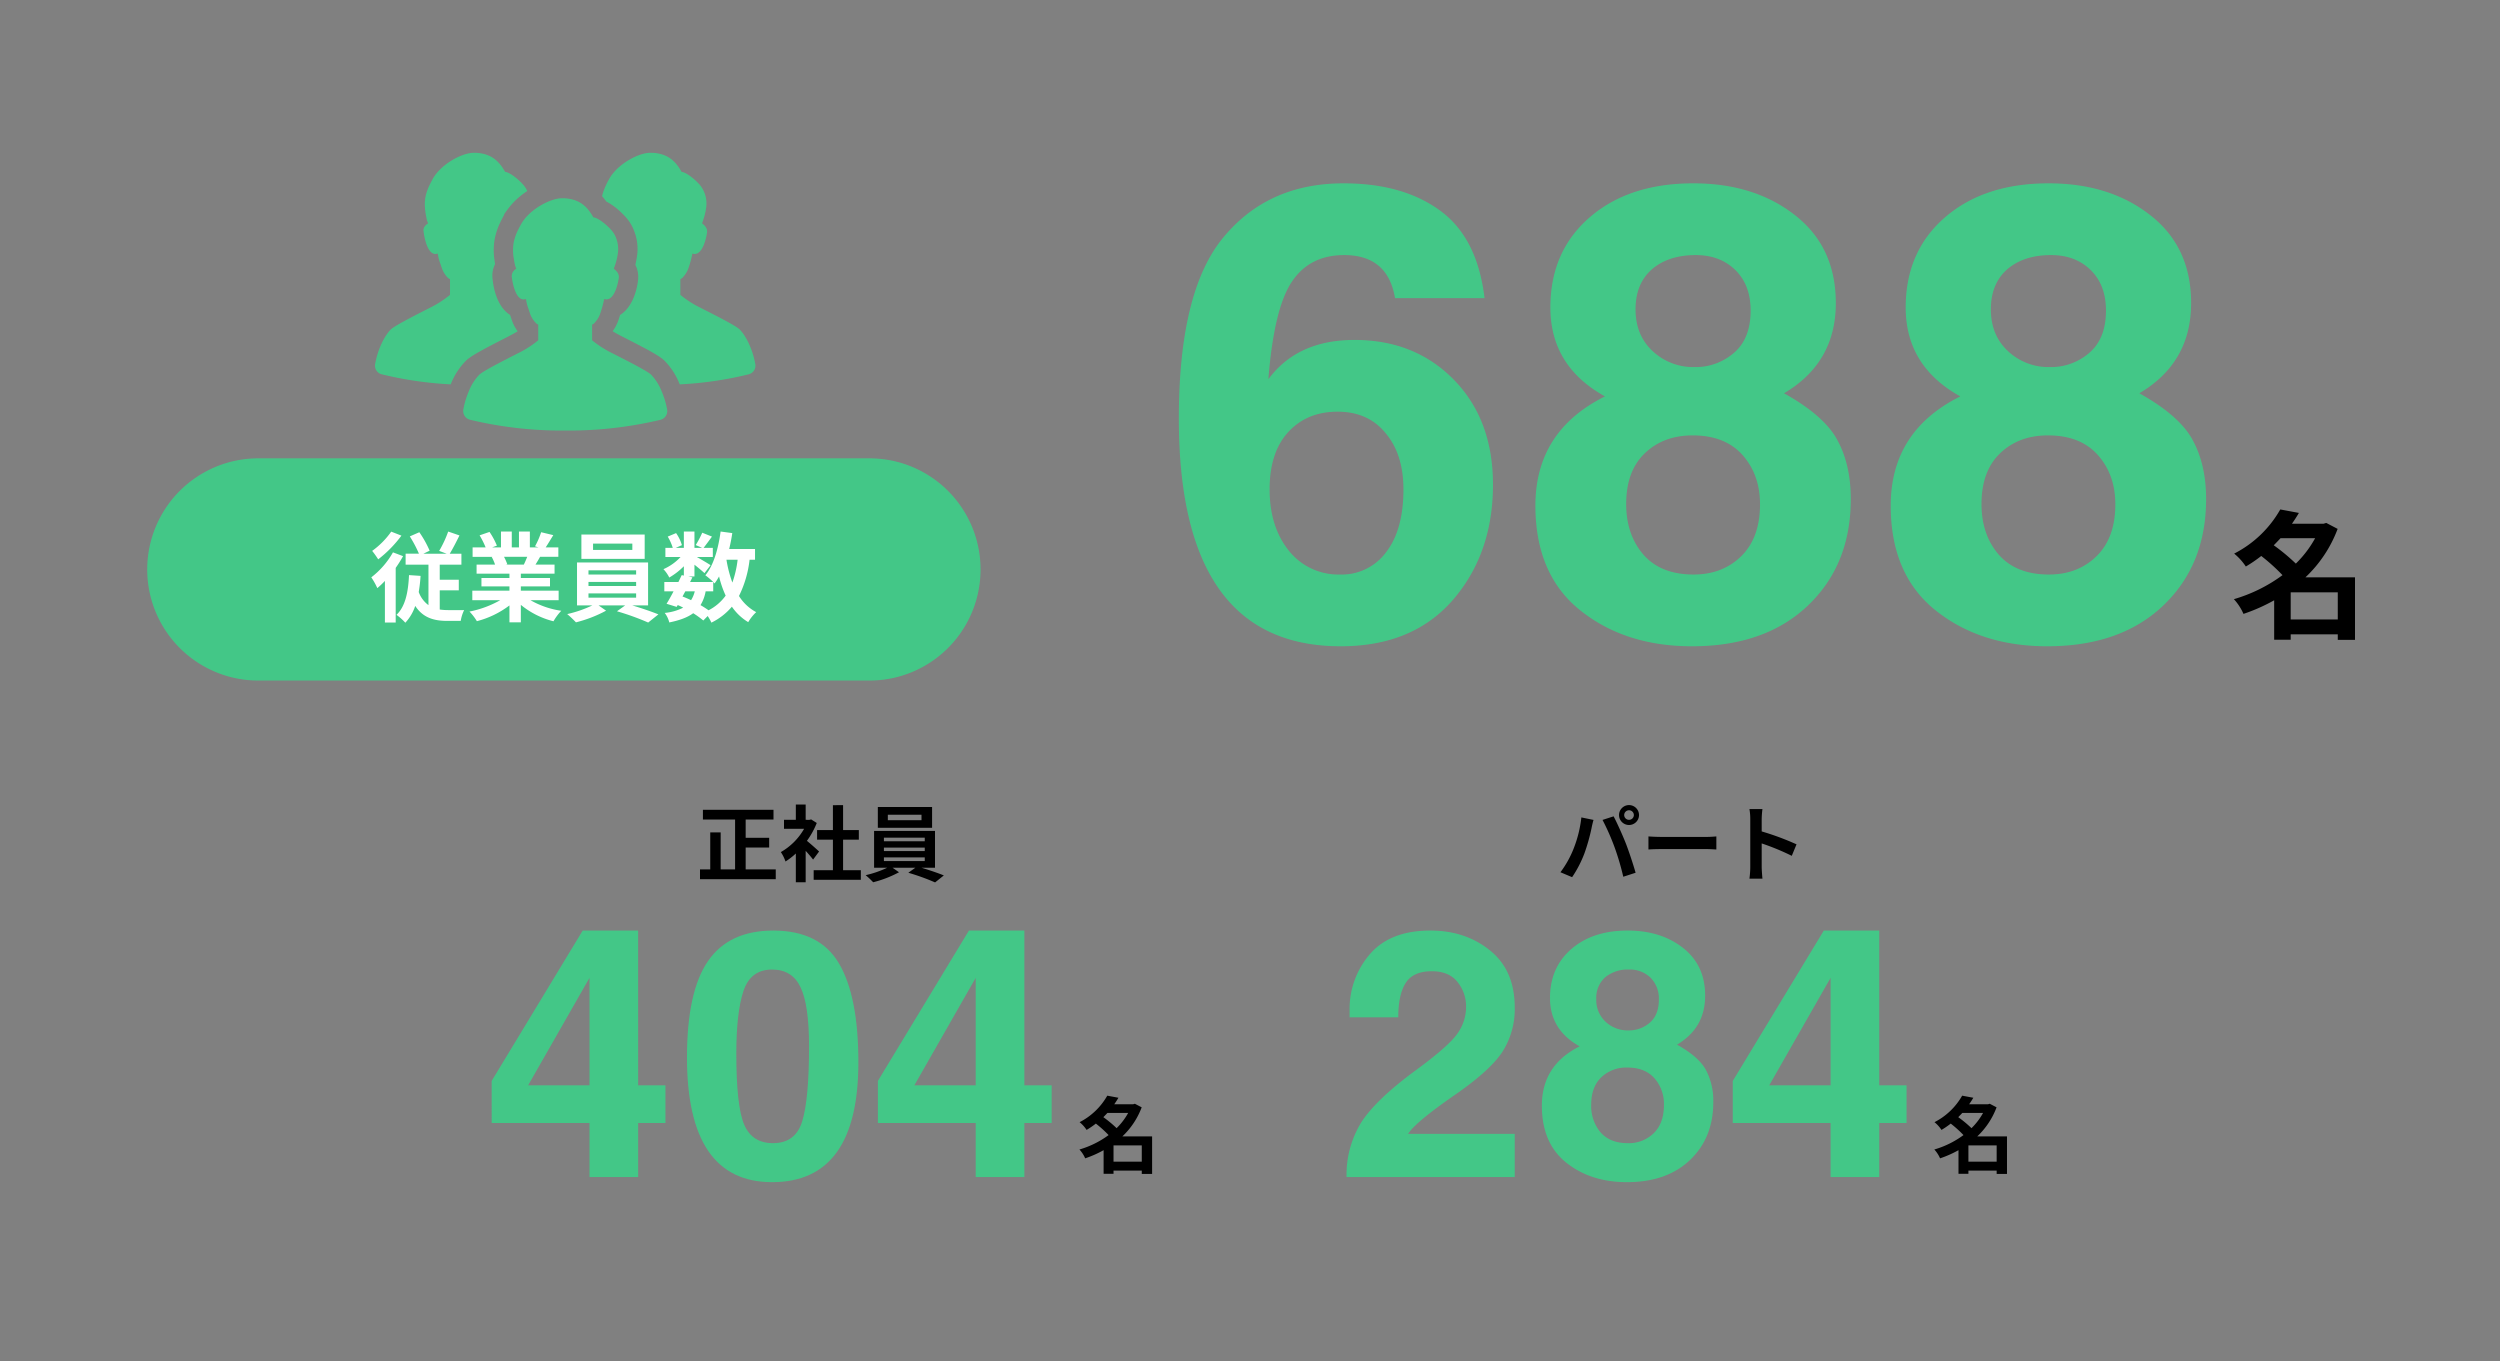 <svg xmlns="http://www.w3.org/2000/svg" width="900" height="490" viewBox="0 0 900 490">
  <rect x="0" y="0" width="900" height="490" fill="#808080" stroke="none"/>
  <g id="グループ_2963" data-name="グループ 2963" transform="translate(4745 11395)">
    <path id="パス_909" data-name="パス 909" d="M0,0H900V490H0Z" transform="translate(-4745 -11395)" fill="none"/>
    <g id="グループ_2958" data-name="グループ 2958">
      <g id="グループ_2957" data-name="グループ 2957">
        <path id="パス_912" data-name="パス 912" d="M40,0H260a40,40,0,0,1,0,80H40A40,40,0,0,1,40,0Z" transform="translate(-4692 -11230)" fill="#43c787"/>
        <path id="パス_913" data-name="パス 913" d="M-62.16-29.61a29.244,29.244,0,0,1-6.86,6.93,31.85,31.85,0,0,1,2.17,3.045,43.029,43.029,0,0,0,8.365-8.54Zm.63,7.455a29.854,29.854,0,0,1-7.805,8.995,25.281,25.281,0,0,1,2.17,3.885,30.987,30.987,0,0,0,2.73-2.59V3.115h3.885v-19.67a46.9,46.9,0,0,0,2.66-4.235ZM-44.695-8.47h6.86v-3.815h-6.86V-17.71h7.805v-3.955h-4.2c1.085-1.785,2.345-4.235,3.5-6.58l-4.06-1.4A39.728,39.728,0,0,1-44.9-22.68l2.695,1.015h-8.365l2.24-1.085a37.97,37.97,0,0,0-3.71-6.65l-3.43,1.5a44.6,44.6,0,0,1,3.29,6.23h-4.8v3.955h8.225V-3.15a10.107,10.107,0,0,1-3.5-4.725,56.5,56.5,0,0,0,.665-5.81l-4.165-.28C-56.035-7.875-57.05-2.7-60.27.35a19.515,19.515,0,0,1,3.185,2.835,16.54,16.54,0,0,0,3.57-6.055c2.765,4.235,6.685,5.39,11.48,5.39h4.9A13.591,13.591,0,0,1-35.91-1.365c-1.225,0-4.865.035-5.81,0a20.529,20.529,0,0,1-2.975-.21Zm31.5-12.075c-.385.945-.805,1.96-1.225,2.8h-6.545l.6-.105a18.8,18.8,0,0,0-1.19-2.695ZM-1.89-4.935v-3.43H-15.5v-1.54H-5v-3.01H-15.5V-14.49H-3.36v-3.255h-6.86c.525-.84,1.085-1.785,1.645-2.8h6.58v-3.4h-4.55c.805-1.225,1.75-2.8,2.73-4.41L-8.19-29.4A28.194,28.194,0,0,1-10.4-24.325l1.26.385H-12.25v-5.705h-3.92v5.705h-2.59v-5.705h-3.885v5.705H-25.83l1.715-.63a26.484,26.484,0,0,0-2.66-4.935l-3.57,1.225a31.373,31.373,0,0,1,2.17,4.34h-4.69v3.4h7.315l-.42.07a15.728,15.728,0,0,1,1.19,2.73h-6.65v3.255H-19.6v1.575H-29.68v3.01H-19.6v1.54H-32.97v3.43h10.045A36.771,36.771,0,0,1-33.985-.84a19.414,19.414,0,0,1,2.66,3.465A33.2,33.2,0,0,0-19.6-3.045v6.09H-15.5v-6.3A29.876,29.876,0,0,0-3.745,2.66a19.578,19.578,0,0,1,2.8-3.78A31.268,31.268,0,0,1-12.04-4.935Zm26.53-18.1H10.5v-2.275H24.64Zm4.445-5.53H6.3v8.75H29.085ZM8.855-7.385h17.15v1.54H8.855Zm0-4.13h17.15v1.47H8.855Zm0-4.165h17.15v1.5H8.855ZM30.31-3.045v-15.47H4.725v15.47h5.5A42.727,42.727,0,0,1,1.19.07,36.609,36.609,0,0,1,4.34,3.045a46.634,46.634,0,0,0,10.85-4.2L12.5-3.045H22.05l-2.94,2.1a93.159,93.159,0,0,1,11.235,4.06L34.02.175c-2.415-.98-6.09-2.24-9.38-3.22ZM53.76-8.12v-3.36c.21.21.35.385.49.525a22.2,22.2,0,0,0,1.61-2.52A37.053,37.053,0,0,0,58.24-6.58,17.193,17.193,0,0,1,52.08-1.3a32.6,32.6,0,0,0-2.9-1.855A14.145,14.145,0,0,0,51.03-8.12Zm-10.045,0h3.4a10.642,10.642,0,0,1-1.33,3.185c-1.015-.49-2.03-.91-3.08-1.33ZM62.545-19.5a37.45,37.45,0,0,1-1.89,8.225A44.162,44.162,0,0,1,58.52-19.5Zm6.265,0v-3.85H59.5c.455-1.855.84-3.78,1.12-5.74l-4.2-.56c-.84,6.23-2.52,12.18-5.5,15.75A24.268,24.268,0,0,1,53.76-11.48H45.43l.84-1.68-1.505-.315h2.24V-17.71c1.365,1.085,2.835,2.31,3.6,3.045l2.205-2.87c-.77-.525-3.255-1.995-4.935-2.94h5.74v-3.29H50.295c.84-1.085,1.925-2.555,3.01-4.06l-3.5-1.4A33.808,33.808,0,0,1,47.46-24.78l2.31,1.015H47.005v-5.88H43.19v5.88H40.25l2.24-.98a14.911,14.911,0,0,0-2.1-4.34l-3.01,1.26a18.645,18.645,0,0,1,1.82,4.06H36.54v3.29H42A18.593,18.593,0,0,1,35.84-16.1a12.592,12.592,0,0,1,2.1,3.01,25.226,25.226,0,0,0,5.25-4.06v3.36l-.77-.175c-.35.77-.77,1.61-1.19,2.485H36.155v3.36H39.48c-.875,1.68-1.75,3.255-2.52,4.48L40.6-2.52l.385-.665a20.182,20.182,0,0,1,1.96.945,18.392,18.392,0,0,1-6.65,1.89A9.193,9.193,0,0,1,37.94,3.08c3.745-.77,6.545-1.785,8.61-3.325A33.168,33.168,0,0,1,50.19,2.38L51.765.77A15.8,15.8,0,0,1,53.1,3.15,22.733,22.733,0,0,0,60.48-2.59a19,19,0,0,0,5.88,5.565A16.072,16.072,0,0,1,69.23-.63a16.427,16.427,0,0,1-6.195-5.81A39.383,39.383,0,0,0,66.85-19.5Z" transform="translate(-4542 -11174)" fill="#fff"/>
      </g>
      <path id="合体_17" data-name="合体 17" d="M34.173,96.106a3.231,3.231,0,0,1-2.365-3.7,26.038,26.038,0,0,1,.575-2.548c.17-.68.378-1.334.6-1.959.235-.693.5-1.346.758-1.975a18.324,18.324,0,0,1,3.842-6.062c1.489-1.36,8.205-4.784,13.955-7.724A35.828,35.828,0,0,0,58.766,67.5V61.869a2.515,2.515,0,0,1-.9-.64c-.078-.093-.17-.185-.248-.275A8.893,8.893,0,0,1,55.9,58.118c-.04-.117-.078-.221-.118-.341-.2-.587-.379-1.149-.536-1.594a16.767,16.767,0,0,1-.889-3.527h0a3.066,3.066,0,0,1-.875.13c-3.031,0-4.09-6.612-4.26-8.258a3.084,3.084,0,0,1,1.66-2.783,8.029,8.029,0,0,1-.432-1.111.054.054,0,0,0-.012-.04c-.21-.928-.366-1.789-.484-2.588v-.013a16.679,16.679,0,0,1-.118-5.056,7.953,7.953,0,0,1,.314-1.57,17.393,17.393,0,0,1,1.229-3.332c.339-.719.745-1.478,1.189-2.286a12.9,12.9,0,0,1,.9-1.4v-.013c3.371-4.6,9.984-7.97,13.9-7.97h.066c.34.013.653.013.968.025,5.2.352,8.011,2.914,10.205,6.86,1.085,0,3.4,1.529,5.358,3.424a16.229,16.229,0,0,1,1.385,1.464l.013.013a8.7,8.7,0,0,1,1.451,2.575,10.841,10.841,0,0,1,.718,3.5,8.875,8.875,0,0,1-.065,1.671c-.119.875-.249,1.62-.392,2.248a23.51,23.51,0,0,1-.679,2.379.974.974,0,0,1-.04.1,10.649,10.649,0,0,1-.4,1.111c.536.431,2,1.554,1.816,3.2s-1.411,7.841-4.442,7.841a2.9,2.9,0,0,1-.837-.131c-.013.052-.013.1-.025.17A38.1,38.1,0,0,1,81.1,57.817c-.039.119-.078.237-.117.355A8.966,8.966,0,0,1,79.2,61.045a.87.87,0,0,1-.143.17,2.417,2.417,0,0,1-.9.654V67.5A36.782,36.782,0,0,0,85.4,72.14c5.75,2.928,12.494,6.35,13.982,7.724a18.292,18.292,0,0,1,3.829,6.062,20.26,20.26,0,0,1,.758,1.975c.236.626.432,1.279.615,1.959.222.823.418,1.671.575,2.548a3.224,3.224,0,0,1-2.365,3.713A142.542,142.542,0,0,1,68.5,100,142.11,142.11,0,0,1,34.173,96.106Zm75.462-12.9a25.148,25.148,0,0,0-5.526-8.474c-1.974-1.81-6.152-4.016-15.23-8.637l-.3-.162c-1.207-.6-2.205-1.185-3.018-1.695a15.25,15.25,0,0,0,2.02-3.831l.094-.277q.313-.872.556-1.742c3.994-2.484,5.967-7.893,6.478-12.676a9.553,9.553,0,0,0-.975-5.364c.046-.208.092-.418.139-.65.186-.812.348-1.764.489-2.785a15.374,15.374,0,0,0,.139-2.927,17.32,17.32,0,0,0-1.138-5.64,15.6,15.6,0,0,0-2.647-4.667l-.325-.371c-.556-.626-1.113-1.207-1.578-1.648a24.143,24.143,0,0,0-5.573-4.134,20.565,20.565,0,0,0-1.485-1.9,14.853,14.853,0,0,1,.464-1.672A27.564,27.564,0,0,1,84.33,9.38C87.278,4.086,94.823,0,99.141,0h.069c.348.023.651.023.976.023,5.2.371,8.009,2.925,10.192,6.872,1.369,0,4.666,2.415,6.755,4.9a10.6,10.6,0,0,1,2.112,7.754,23.541,23.541,0,0,1-1.114,4.736,10.681,10.681,0,0,1-.4,1.091c.535.442,2,1.555,1.811,3.2s-1.416,7.848-4.458,7.848a3,3,0,0,1-.835-.14.527.527,0,0,1-.022.186,37.307,37.307,0,0,1-1.486,5.34,9.542,9.542,0,0,1-1.927,3.041,2.484,2.484,0,0,1-.883.65v5.642a36.576,36.576,0,0,0,7.221,4.644c5.757,2.925,12.49,6.337,14,7.706,1.927,1.767,4.69,6.6,5.757,12.561a3.2,3.2,0,0,1-2.368,3.691A129.1,129.1,0,0,1,109.7,83.372,1.017,1.017,0,0,0,109.635,83.208ZM2.421,79.747A3.2,3.2,0,0,1,.053,76.056C1.1,70.091,3.884,65.262,5.81,63.5c1.509-1.345,8.219-4.782,13.977-7.707a37.332,37.332,0,0,0,7.219-4.644V45.5a2.548,2.548,0,0,1-.9-.625,9.248,9.248,0,0,1-1.951-3.112c-.255-.72-.487-1.416-.672-1.95a16.184,16.184,0,0,1-.882-3.527l-.02,0a3.025,3.025,0,0,1-.862.137c-3.019,0-4.087-6.617-4.249-8.266-.163-1.625,1.137-2.344,1.648-2.786a10.325,10.325,0,0,1-.418-1.092c-1.485-6.64-.813-9.611,2.112-14.9C23.757,4.086,31.3,0,35.62,0h.069c.325.023.65.023.952.023,5.2.371,8.01,2.925,10.216,6.872,1.346,0,4.667,2.415,6.755,4.9a.411.411,0,0,1,.116.163,8.351,8.351,0,0,1,1.091,1.81,27.325,27.325,0,0,0-6.964,6.455l-1.346,1.857v.257c-.024.023-.024.046-.047.068-.511.953-.976,1.811-1.37,2.67a23.51,23.51,0,0,0-1.648,4.458c-.089.292-.154.588-.221.885-.058.254-.109.511-.154.775-.05.3-.1.595-.136.895A22.876,22.876,0,0,0,43,38.493s.161,1.23.231,1.579a9.284,9.284,0,0,0-.929,5.178c.65,6.385,2.926,10.981,6.339,13.14,0,.047.673,2.021.673,2.021a15.056,15.056,0,0,0,2.043,3.854l-.037.021,0,0-.146.081c-.781.465-1.709,1-2.814,1.566l-.278.162c-9.078,4.621-13.257,6.85-15.16,8.591a24.678,24.678,0,0,0-5.619,8.566c-.022.046-.022.069-.047.117A132.787,132.787,0,0,1,2.421,79.747Z" transform="translate(-4610 -11340)" fill="#43c787"/>
    </g>
    <g id="グループ_2956" data-name="グループ 2956" transform="translate(2)">
      <path id="パス_910" data-name="パス 910" d="M-3.35-3v-9.75H13.6V-3Zm8.8-29.25A39.187,39.187,0,0,1-1.5-23.1a70.506,70.506,0,0,0-7.95-6.6c.85-.85,1.65-1.7,2.45-2.55ZM19.8-18.15H1.95A46.286,46.286,0,0,0,13.55-35.6l-4.1-2.15-1,.3H-2.9c.9-1.3,1.75-2.6,2.5-3.9L-7.1-42.6A39.943,39.943,0,0,1-23.7-26.7a20.71,20.71,0,0,1,4.2,4.65,51.464,51.464,0,0,0,5.55-3.8,69.453,69.453,0,0,1,7.65,6.9A55.587,55.587,0,0,1-23.8-10.3,19,19,0,0,1-20.35-5,64.1,64.1,0,0,0-9.3-9.9V4.3h5.95V2.35H13.6v2h6.2Z" transform="translate(-3919 -11169)"/>
      <path id="パス_2118" data-name="パス 2118" d="M-152.566-92.764q10.444-14.15,31-14.15,21.787,0,35.825,14.375T-71.707-54.8q0,24.819-14.487,41.553Q-100.681,3.369-126.511,3.369q-58.286,0-58.286-81.982,0-45.933,16.06-65.249,16.06-19.429,43.237-19.429,21.338,0,34.7,9.771,13.477,9.771,16.06,31.558H-106.97q-2.583-15.5-18.306-15.5-12.466,0-18.867,9.658Q-150.544-118.257-152.566-92.764Zm.449,39.644q0,13.477,6.963,22.124a22.792,22.792,0,0,0,18.418,8.535,19.822,19.822,0,0,0,16.509-7.974q6.289-8.086,6.289-22.686,0-12.578-6.4-20.215-6.289-7.749-17.295-7.749t-17.744,7.3Q-152.117-66.484-152.117-53.12ZM-31.389-86.587Q-51.042-97.48-51.042-118.594q0-20.215,14.15-32.456T.393-163.291q22.012,0,36.611,11.455,14.712,11.455,14.712,31.67,0,21.45-18.643,32.456,14.712,8.2,19.316,17.07,4.717,8.76,4.717,21,0,23.7-15.5,38.408Q26.223,3.369-.056,3.369q-24.033,0-40.205-12.915T-56.433-47.28Q-56.433-74.121-31.389-86.587Zm7.637,38.745q0,11.006,6.177,18.193,6.289,7.188,18.081,7.188,10.444,0,17.183-6.626t6.738-18.643q0-10.669-6.289-17.744T.168-72.549q-10.557,0-17.295,6.514Q-23.752-59.634-23.752-47.842Zm3.369-70.078q0,9.321,6.177,15.049A21.324,21.324,0,0,0,.842-97.144,21.03,21.03,0,0,0,15.1-102.31q5.952-5.166,5.952-15.161,0-9.209-5.5-14.6T1.292-137.461q-9.883,0-15.835,5.166Q-20.383-127.129-20.383-117.92ZM96.526-86.587Q76.873-97.48,76.873-118.594q0-20.215,14.15-32.456t37.285-12.241q22.012,0,36.611,11.455,14.712,11.455,14.712,31.67,0,21.45-18.643,32.456,14.712,8.2,19.316,17.07,4.717,8.76,4.717,21,0,23.7-15.5,38.408-15.386,14.6-41.665,14.6-24.033,0-40.205-12.915T71.482-47.28Q71.482-74.121,96.526-86.587Zm7.637,38.745q0,11.006,6.177,18.193,6.289,7.188,18.081,7.188,10.444,0,17.183-6.626t6.738-18.643q0-10.669-6.289-17.744t-17.969-7.075q-10.557,0-17.295,6.514Q104.163-59.634,104.163-47.842Zm3.369-70.078q0,9.321,6.177,15.049a21.324,21.324,0,0,0,15.049,5.728,21.03,21.03,0,0,0,14.263-5.166q5.952-5.166,5.952-15.161,0-9.209-5.5-14.6t-14.263-5.391q-9.883,0-15.835,5.166Q107.532-127.129,107.532-117.92Z" transform="translate(-4137.822 -11165.709)" fill="#43c787"/>
    </g>
    <g id="グループ_2954" data-name="グループ 2954" transform="translate(-12)">
      <path id="パス_919" data-name="パス 919" d="M-27.18-2.01V-9.9h8.46v-3.48h-8.46v-6.6h10.02v-3.48H-42.57v3.48h11.58V-2.01h-5.19V-15.33h-3.75V-2.01h-3.69V1.5h27.27V-2.01ZM-.75-8.46c-.63-.6-2.94-2.67-4.38-3.84a29.119,29.119,0,0,0,3.54-6.42L-3.6-20.01l-.63.15H-5.58v-5.52H-9.12v5.52h-4.26v3.24h7.23a22.409,22.409,0,0,1-8.37,8.37,14.3,14.3,0,0,1,1.68,3.39A24.825,24.825,0,0,0-9.12-7.74V2.61h3.54V-8.7c1.02,1.11,2.04,2.31,2.67,3.15ZM7.89-1.74V-12.72h5.67v-3.45H7.89v-8.97H4.23v8.97h-5.7v3.45h5.7V-1.74H-2.7V1.74H14.28V-1.74Zm28.23-18H24v-1.95H36.12Zm3.81-4.74H20.4v7.5H39.93ZM22.59-6.33h14.7v1.32H22.59Zm0-3.54h14.7v1.26H22.59Zm0-3.57h14.7v1.29H22.59ZM40.98-2.61V-15.87H19.05V-2.61h4.71A36.623,36.623,0,0,1,16.02.06a31.38,31.38,0,0,1,2.7,2.55,39.972,39.972,0,0,0,9.3-3.6L25.71-2.61H33.9L31.38-.81a79.851,79.851,0,0,1,9.63,3.48L44.16.15c-2.07-.84-5.22-1.92-8.04-2.76Z" transform="translate(-4437.38 -11080)"/>
      <g id="グループ_2952" data-name="グループ 2952" transform="translate(-0.354)">
        <path id="パス_915" data-name="パス 915" d="M-2.01-1.8V-7.65H8.16V-1.8ZM3.27-19.35A23.512,23.512,0,0,1-.9-13.86a42.3,42.3,0,0,0-4.77-3.96c.51-.51.99-1.02,1.47-1.53Zm8.61,8.46H1.17A27.772,27.772,0,0,0,8.13-21.36L5.67-22.65l-.6.18H-1.74c.54-.78,1.05-1.56,1.5-2.34l-4.02-.75a23.966,23.966,0,0,1-9.96,9.54,12.426,12.426,0,0,1,2.52,2.79,30.879,30.879,0,0,0,3.33-2.28,41.672,41.672,0,0,1,4.59,4.14,33.352,33.352,0,0,1-10.5,5.19A11.4,11.4,0,0,1-12.21-3,38.46,38.46,0,0,0-5.58-5.94V2.58h3.57V1.41H8.16v1.2h3.72Z" transform="translate(-4329.768 -10975)"/>
        <path id="パス_2120" data-name="パス 2120" d="M-100.983-34.607l32.776-54.138h19.958V-33.02h9.827v13.55h-9.827V0H-65.765V-19.47h-35.217ZM-87.86-33.02h22.095v-38.7Zm57.19-10.071q0-23.682,7.568-34.668T.4-88.745q16.724,0,23.682,11.9Q31.036-65,31.036-41.321q0,43.152-31.067,43.152Q-30.67,1.831-30.67-43.091Zm17.761-1.343q0,19.043,2.869,25.635T.275-12.207q8.179,0,10.559-7.935,2.441-8,2.441-26.978,0-14.832-3.052-21.179Q7.233-74.707-.031-74.707q-7.751,0-10.315,7.751T-12.909-44.434Zm50.964,9.827L70.831-88.745H90.79V-33.02h9.827v13.55H90.79V0H73.273V-19.47H38.055ZM51.178-33.02H73.273v-38.7Z" transform="translate(-4454.664 -10971.255)" fill="#43c787"/>
      </g>
    </g>
    <g id="グループ_2953" data-name="グループ 2953" transform="translate(24.759)">
      <path id="パス_922" data-name="パス 922" d="M-20.97-21.57a1.741,1.741,0,0,1,1.74-1.74,1.741,1.741,0,0,1,1.74,1.74,1.735,1.735,0,0,1-1.74,1.71A1.735,1.735,0,0,1-20.97-21.57Zm-1.86,0A3.6,3.6,0,0,0-19.23-18a3.6,3.6,0,0,0,3.6-3.57,3.611,3.611,0,0,0-3.6-3.6A3.611,3.611,0,0,0-22.83-21.57ZM-39.24-9.33A36.145,36.145,0,0,1-43.92-.99l4.2,1.77A41.247,41.247,0,0,0-35.28-7.8a69.848,69.848,0,0,0,2.55-9.03c.12-.66.45-2.13.72-3l-4.38-.9A43.227,43.227,0,0,1-39.24-9.33Zm14.82-.63A92.7,92.7,0,0,1-21.3.63l4.44-1.44c-.84-2.97-2.43-7.77-3.48-10.47-1.14-2.91-3.21-7.53-4.44-9.84l-3.99,1.29A84.039,84.039,0,0,1-24.42-9.96Zm12.18-3.93v4.71c1.11-.09,3.12-.15,4.83-.15H8.7c1.26,0,2.79.12,3.51.15v-4.71c-.78.06-2.1.18-3.51.18H-7.41C-8.97-13.71-11.16-13.8-12.24-13.89ZM24.42-2.88a32.951,32.951,0,0,1-.3,4.2H28.8c-.12-1.23-.27-3.33-.27-4.2v-8.49A86.651,86.651,0,0,1,39.36-6.9l1.71-4.14a97.981,97.981,0,0,0-12.54-4.65v-4.44a32.617,32.617,0,0,1,.27-3.6H24.12a20.825,20.825,0,0,1,.3,3.6Z" transform="translate(-4164.08 -11080)"/>
      <g id="グループ_2951" data-name="グループ 2951" transform="translate(-0.354)">
        <path id="パス_920" data-name="パス 920" d="M-2.01-1.8V-7.65H8.16V-1.8ZM3.27-19.35A23.512,23.512,0,0,1-.9-13.86a42.3,42.3,0,0,0-4.77-3.96c.51-.51.99-1.02,1.47-1.53Zm8.61,8.46H1.17A27.772,27.772,0,0,0,8.13-21.36L5.67-22.65l-.6.18H-1.74c.54-.78,1.05-1.56,1.5-2.34l-4.02-.75a23.966,23.966,0,0,1-9.96,9.54,12.426,12.426,0,0,1,2.52,2.79,30.879,30.879,0,0,0,3.33-2.28,41.672,41.672,0,0,1,4.59,4.14,33.352,33.352,0,0,1-10.5,5.19A11.4,11.4,0,0,1-12.21-3,38.46,38.46,0,0,0-5.58-5.94V2.58h3.57V1.41H8.16v1.2h3.72Z" transform="translate(-4058.768 -10975)"/>
        <path id="パス_2119" data-name="パス 2119" d="M-100.983,0a35.983,35.983,0,0,1,5.127-19.409q5.127-8.24,19.714-18.982Q-64.056-47.241-61-51.758A16.467,16.467,0,0,0-57.953-61.1a13.945,13.945,0,0,0-3.113-9.155Q-64.117-74.1-70.282-74.1q-6.714,0-9.4,4.211T-82.367-57.5H-99.884v-2.563A30.115,30.115,0,0,1-92.621-80.2q7.324-8.545,21.79-8.545,12.7,0,21.545,7.2,8.85,7.141,8.85,20.508A28.508,28.508,0,0,1-44.83-45.166q-4.333,6.714-17.212,15.625-14.1,9.766-16.785,13.977h38.391V0Zm83.923-47.058q-10.681-5.92-10.681-17.4,0-10.986,7.69-17.639T.214-88.745q11.963,0,19.9,6.226,8,6.226,8,17.212,0,11.658-10.132,17.639,8,4.456,10.5,9.277a23.761,23.761,0,0,1,2.563,11.414q0,12.878-8.423,20.874Q14.252,1.831-.031,1.831q-13.062,0-21.851-7.019T-30.67-25.7Q-30.67-40.283-17.059-47.058ZM-12.909-26a14.633,14.633,0,0,0,3.357,9.888q3.418,3.906,9.827,3.906a12.763,12.763,0,0,0,9.338-3.6q3.662-3.6,3.662-10.132a13.98,13.98,0,0,0-3.418-9.644Q6.439-39.429.092-39.429a12.964,12.964,0,0,0-9.4,3.54Q-12.909-32.41-12.909-26Zm1.831-38.086a10.631,10.631,0,0,0,3.357,8.179A11.589,11.589,0,0,0,.458-52.8,11.429,11.429,0,0,0,8.209-55.6q3.235-2.808,3.235-8.24a10.6,10.6,0,0,0-2.991-7.935A10.607,10.607,0,0,0,.7-74.707,12.667,12.667,0,0,0-7.9-71.9,9.887,9.887,0,0,0-11.078-64.087Zm49.133,29.48L70.831-88.745H90.79V-33.02h9.827v13.55H90.79V0H73.273V-19.47H38.055ZM51.178-33.02H73.273v-38.7Z" transform="translate(-4183.664 -10971.255)" fill="#43c787"/>
      </g>
    </g>
  </g>
</svg>
